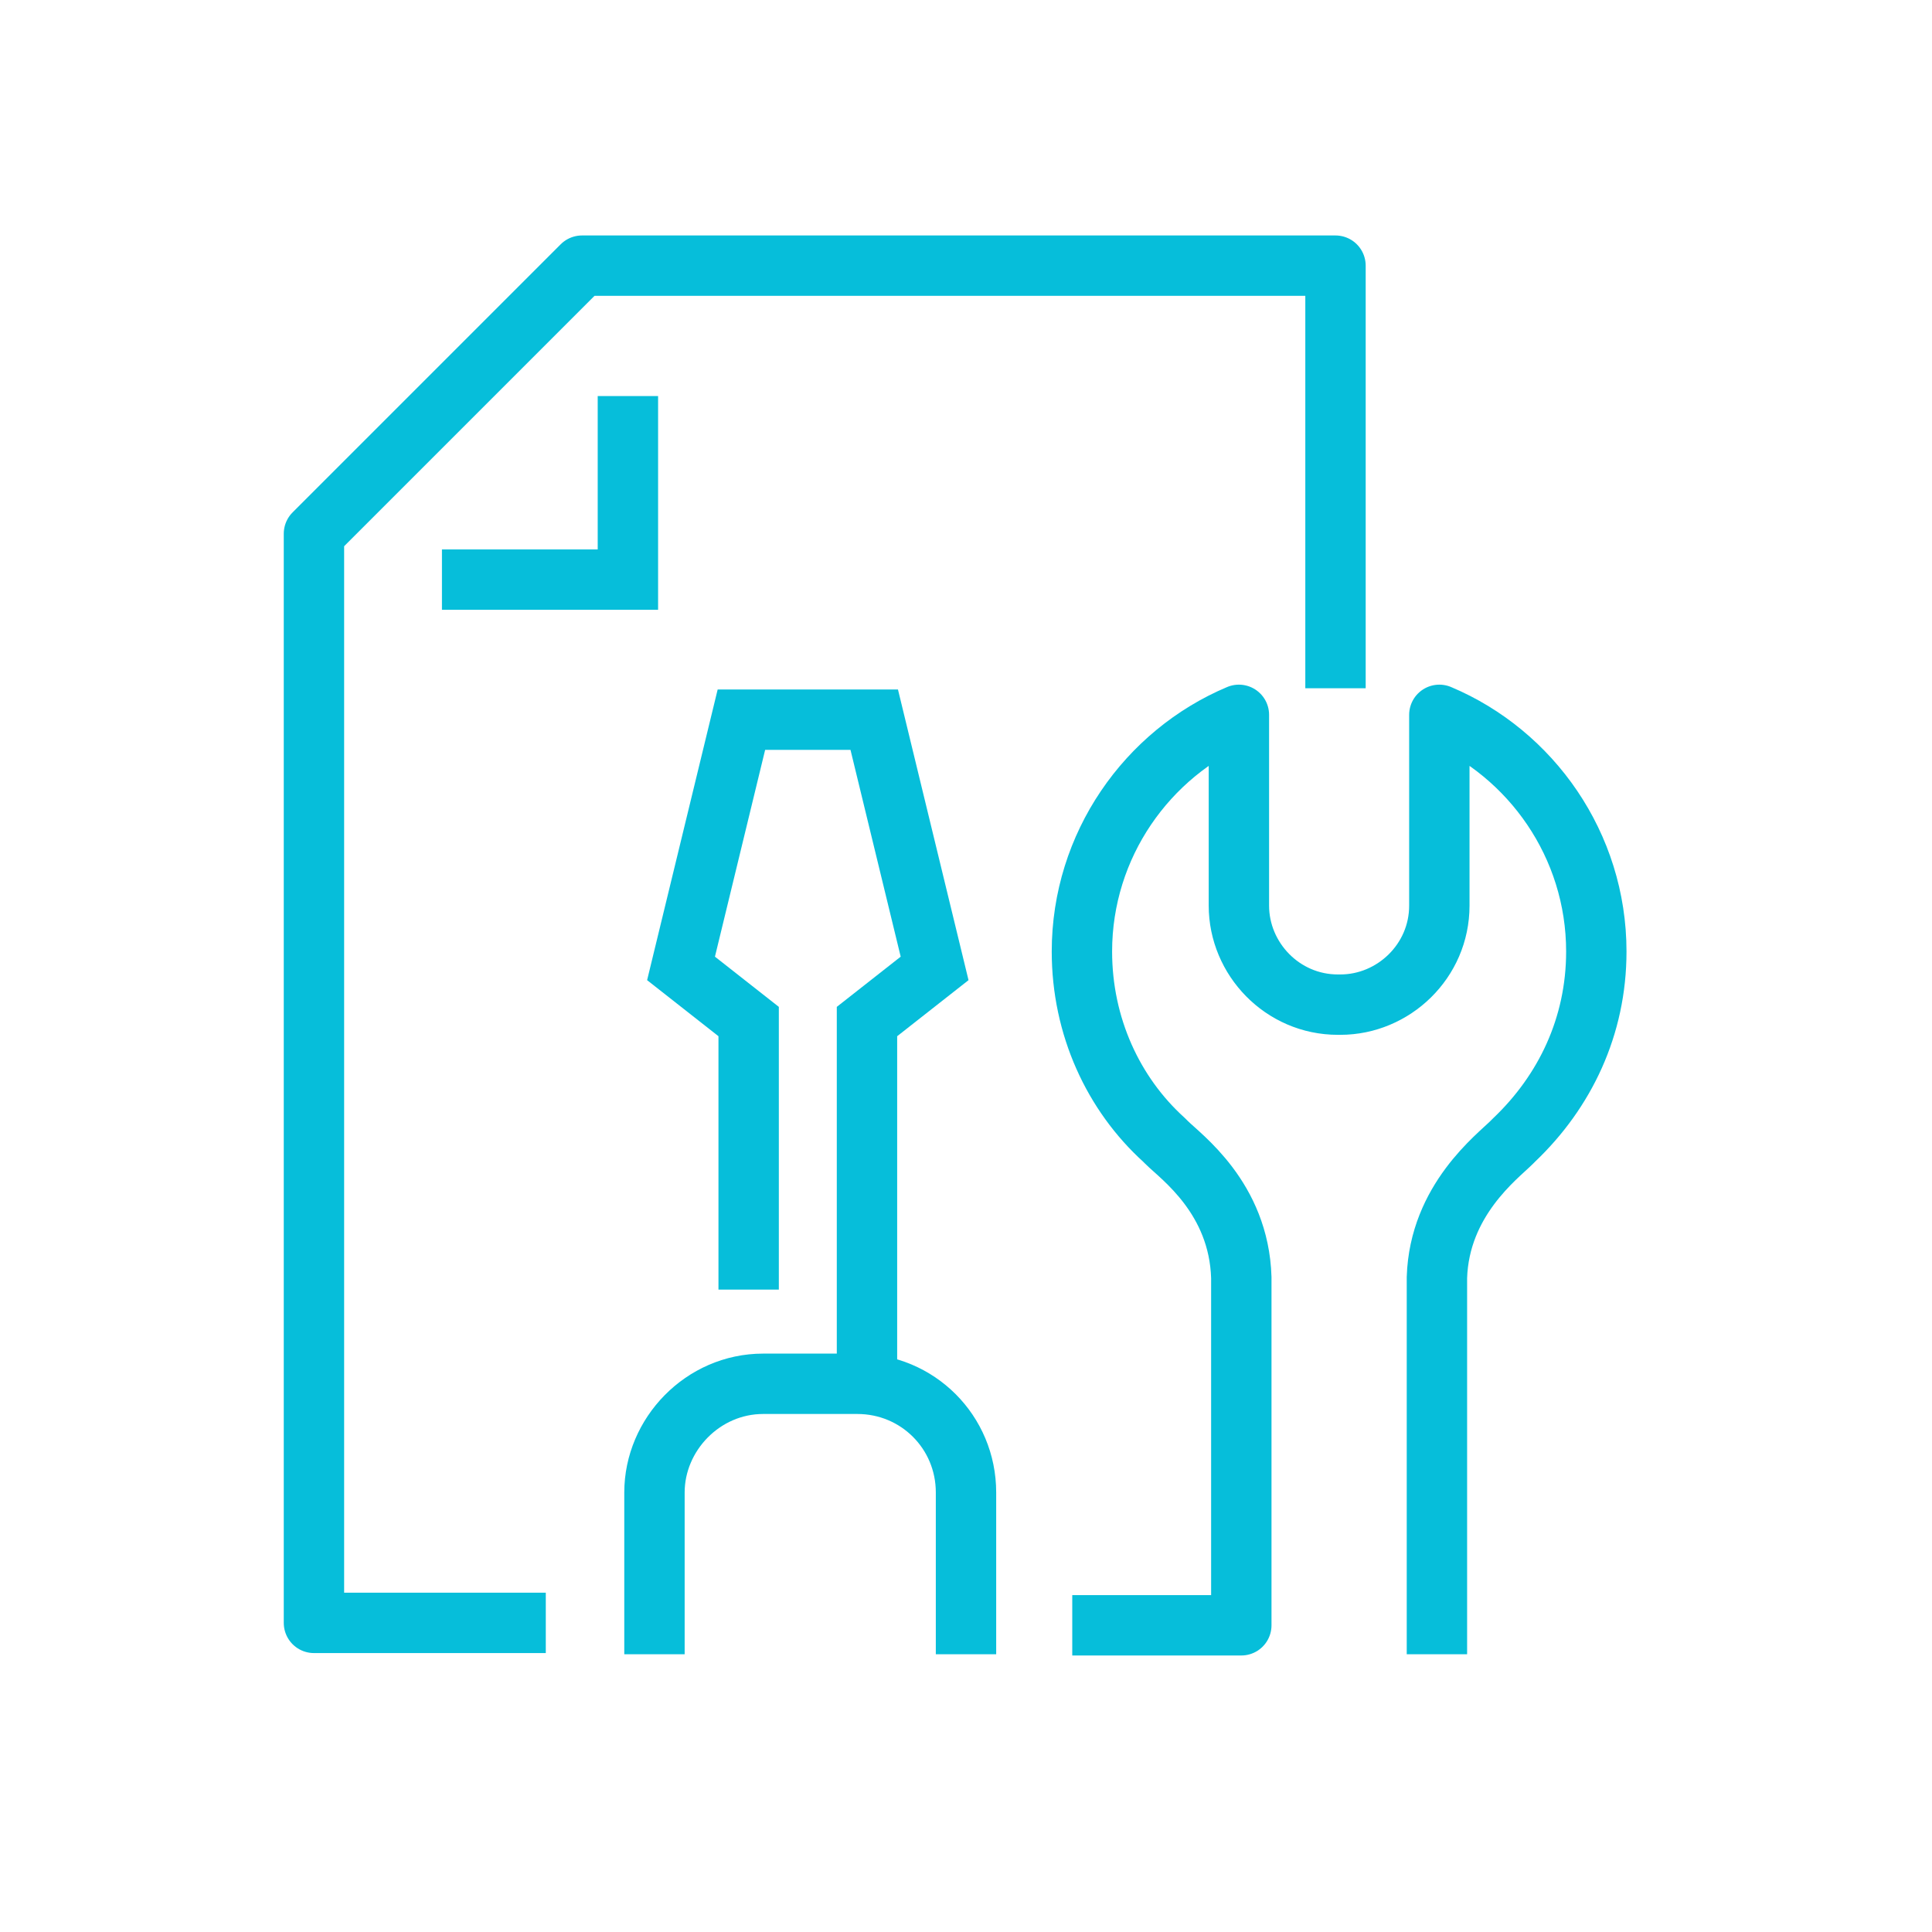 <?xml version="1.0" encoding="utf-8" ?>
<!DOCTYPE svg PUBLIC "-//W3C//DTD SVG 1.1//EN" "http://www.w3.org/Graphics/SVG/1.1/DTD/svg11.dtd">
<svg xmlns="http://www.w3.org/2000/svg" width="80" height="80" viewBox="0 0 80 80" fill="none"><path d="M22.6 67.2H13V22.1L24.1 11H55.3V28.5" stroke="#06BEDA" stroke-width="2.5" stroke-miterlimit="10" stroke-linejoin="round"/><path d="M26 16.4V24H18.3" stroke="#06BEDA" stroke-width="2.5" stroke-miterlimit="10"/><path d="M31 53.4V42.3L28.2 40.1L30.7 29.8H36.2L38.7 40.1L35.9 42.3V57.1" stroke="#06BEDA" stroke-width="2.5" stroke-miterlimit="10"/><path d="M27.1 68.5V61.8C27.1 59.4 29.1 57.3 31.6 57.3H35.5C38 57.3 40 59.3 40 61.8V68.5" stroke="#06BEDA" stroke-width="2.5" stroke-miterlimit="10" stroke-linejoin="round"/><path d="M59.5 68.5V52.9C59.6 49.7 62 47.9 62.6 47.3L62.7 47.2C64.8 45.2 66.1 42.5 66.1 39.4C66.1 35 63.4 31.2 59.6 29.6V37.5C59.6 39.8 57.7 41.6 55.5 41.6H55.4C53.1 41.6 51.3 39.7 51.3 37.5V29.6C47.5 31.2 44.8 35 44.8 39.4C44.8 42.5 46.1 45.3 48.2 47.2L48.3 47.3C48.9 47.9 51.3 49.6 51.4 52.9V67.3H44.4" stroke="#06BEDA" stroke-width="2.5" stroke-miterlimit="10" stroke-linejoin="round"/></svg>